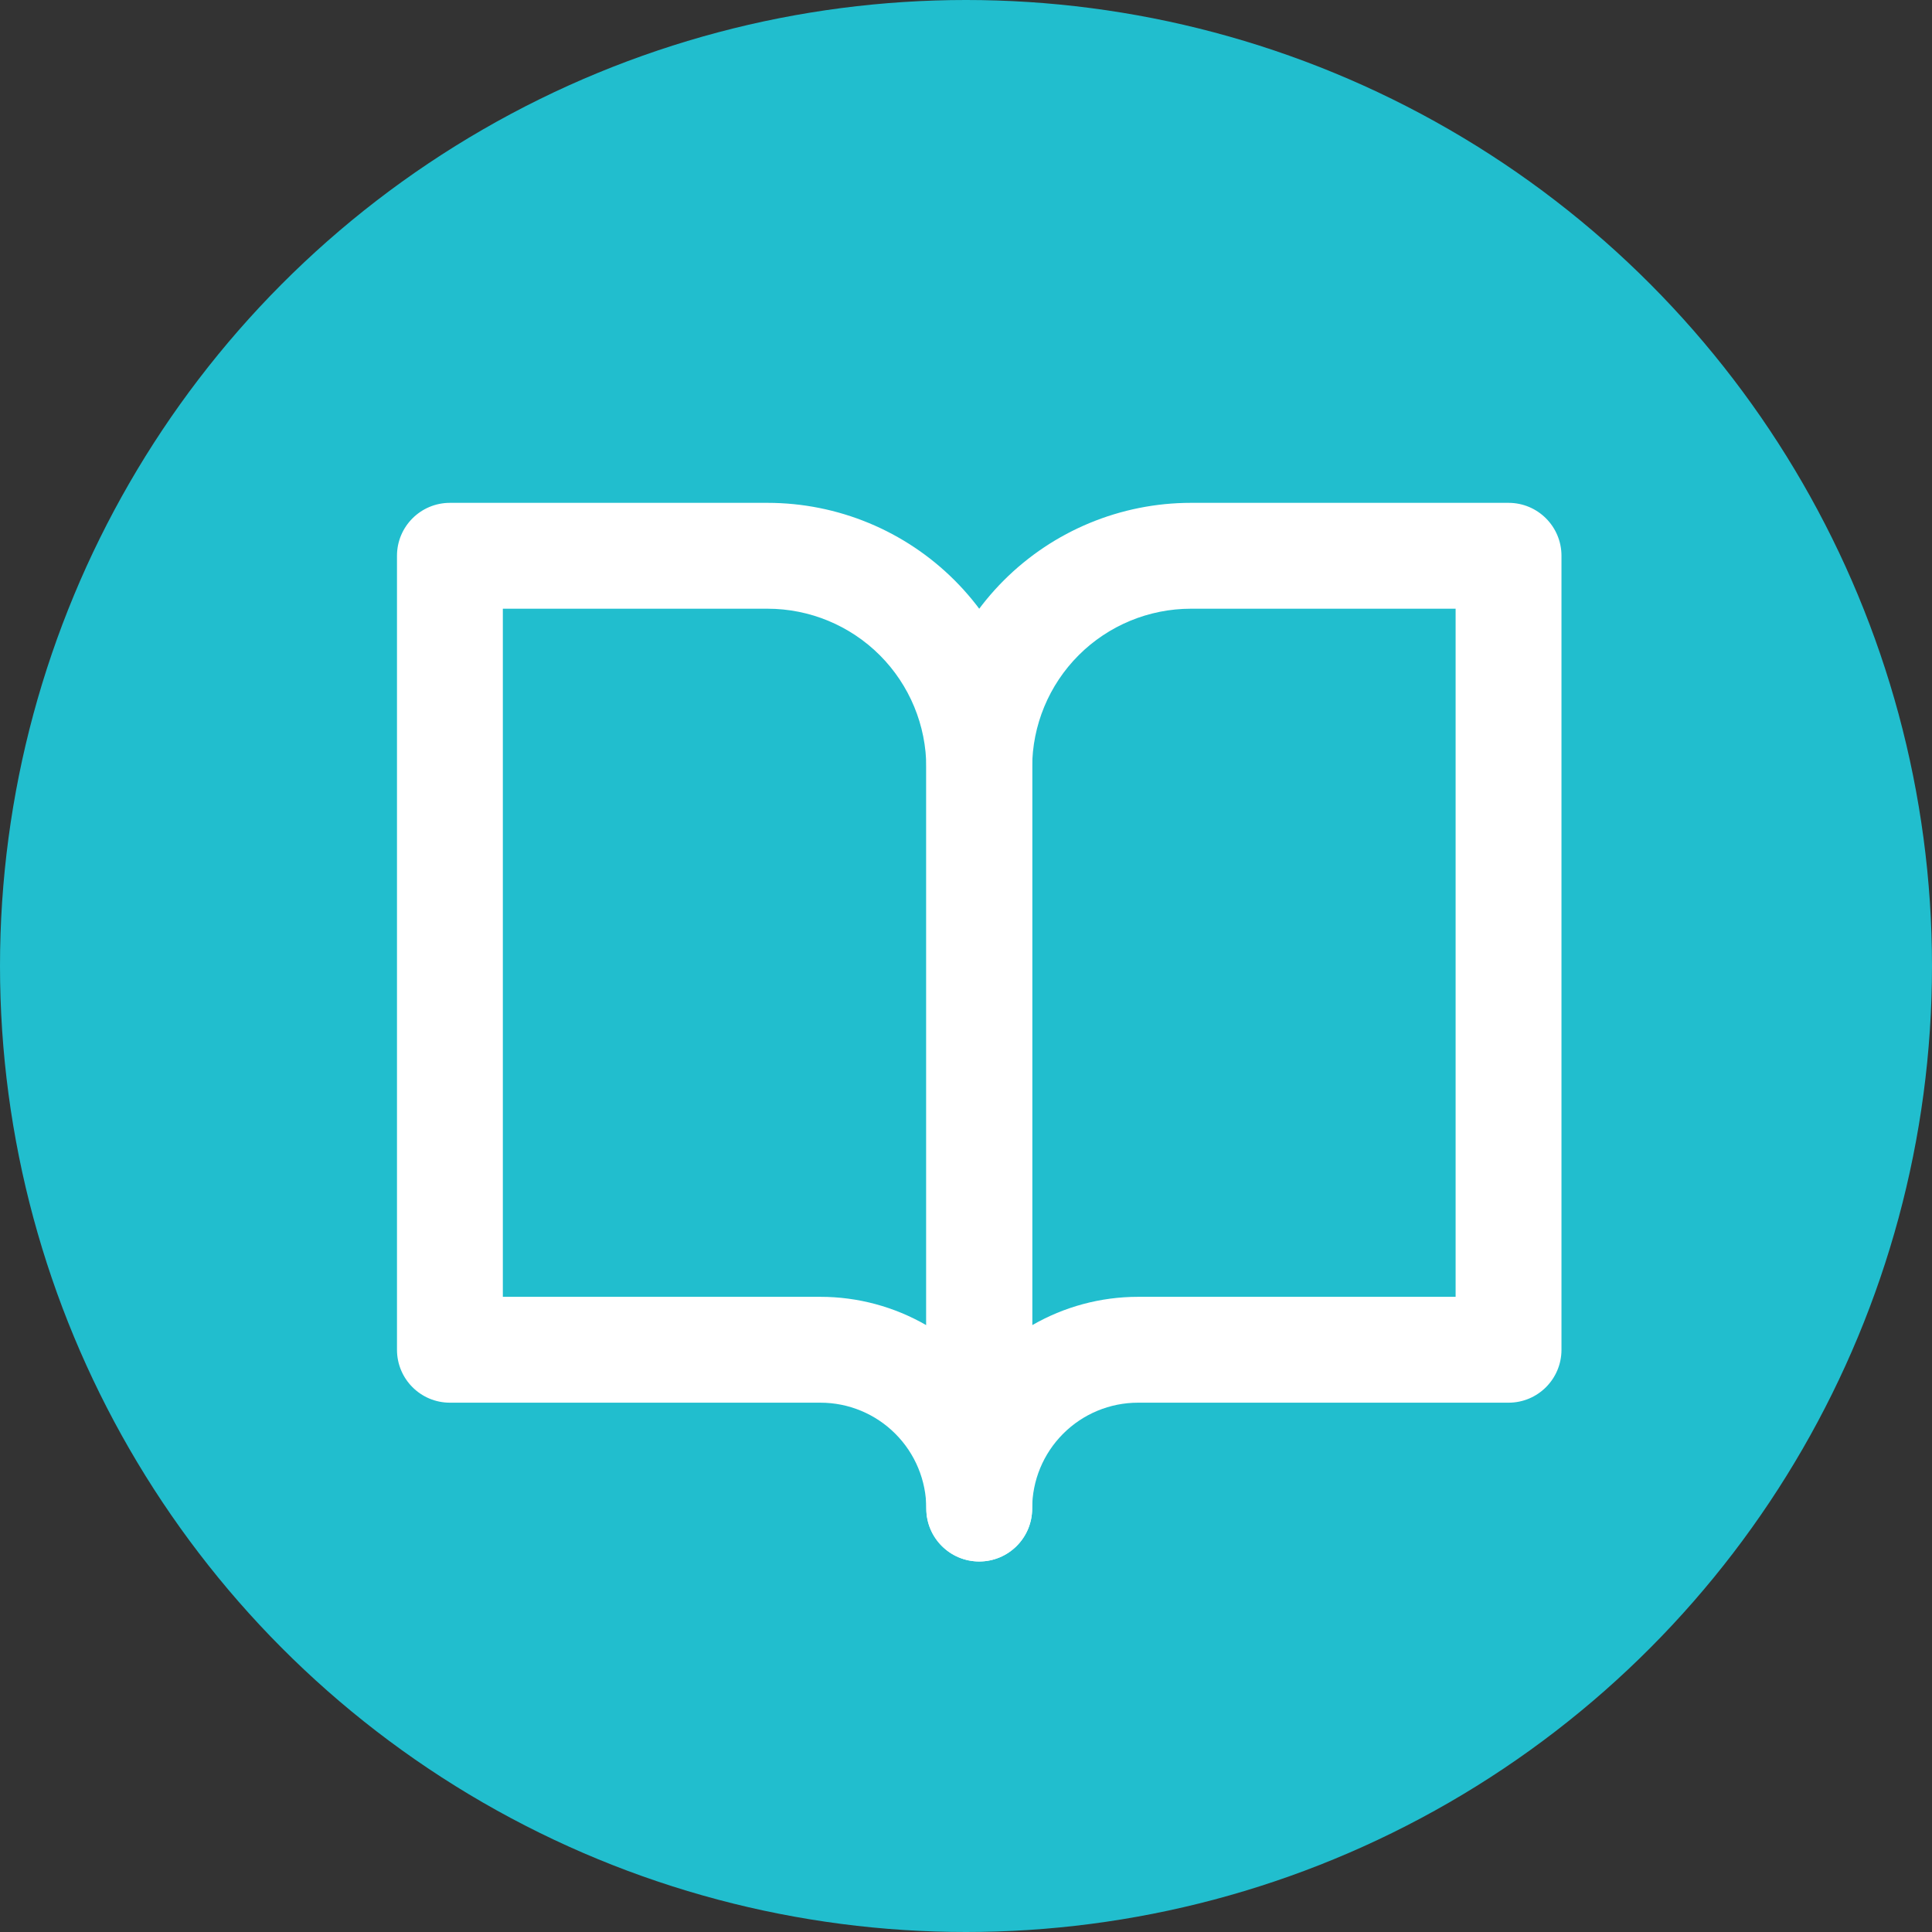<svg width="73" height="73" viewBox="0 0 73 73" fill="none" xmlns="http://www.w3.org/2000/svg">
<rect x="0" y="0" width="73" height="73" fill="#333333" stroke="none"/>
<circle cx="36.5" cy="36.5" r="36.5" fill="#21BECE"/>
<path fill-rule="evenodd" clip-rule="evenodd" d="M15 21C15 19.895 15.895 19 17 19H29C31.652 19 34.196 20.054 36.071 21.929C37.946 23.804 39 26.348 39 29V57C39 58.105 38.105 59 37 59C35.895 59 35 58.105 35 57C35 55.939 34.579 54.922 33.828 54.172C33.078 53.421 32.061 53 31 53H17C15.895 53 15 52.105 15 51V21ZM35 50.072V29C35 27.409 34.368 25.883 33.243 24.757C32.117 23.632 30.591 23 29 23H19V49H31C32.416 49 33.794 49.376 35 50.072Z" fill="white"/>
<path fill-rule="evenodd" clip-rule="evenodd" d="M37.929 21.929C39.804 20.054 42.348 19 45 19H57C58.105 19 59 19.895 59 21V51C59 52.105 58.105 53 57 53H43C41.939 53 40.922 53.421 40.172 54.172C39.421 54.922 39 55.939 39 57C39 58.105 38.105 59 37 59C35.895 59 35 58.105 35 57V29C35 26.348 36.054 23.804 37.929 21.929ZM39 50.072C40.206 49.376 41.584 49 43 49H55V23H45C43.409 23 41.883 23.632 40.757 24.757C39.632 25.883 39 27.409 39 29V50.072Z" fill="white"/>
</svg>
